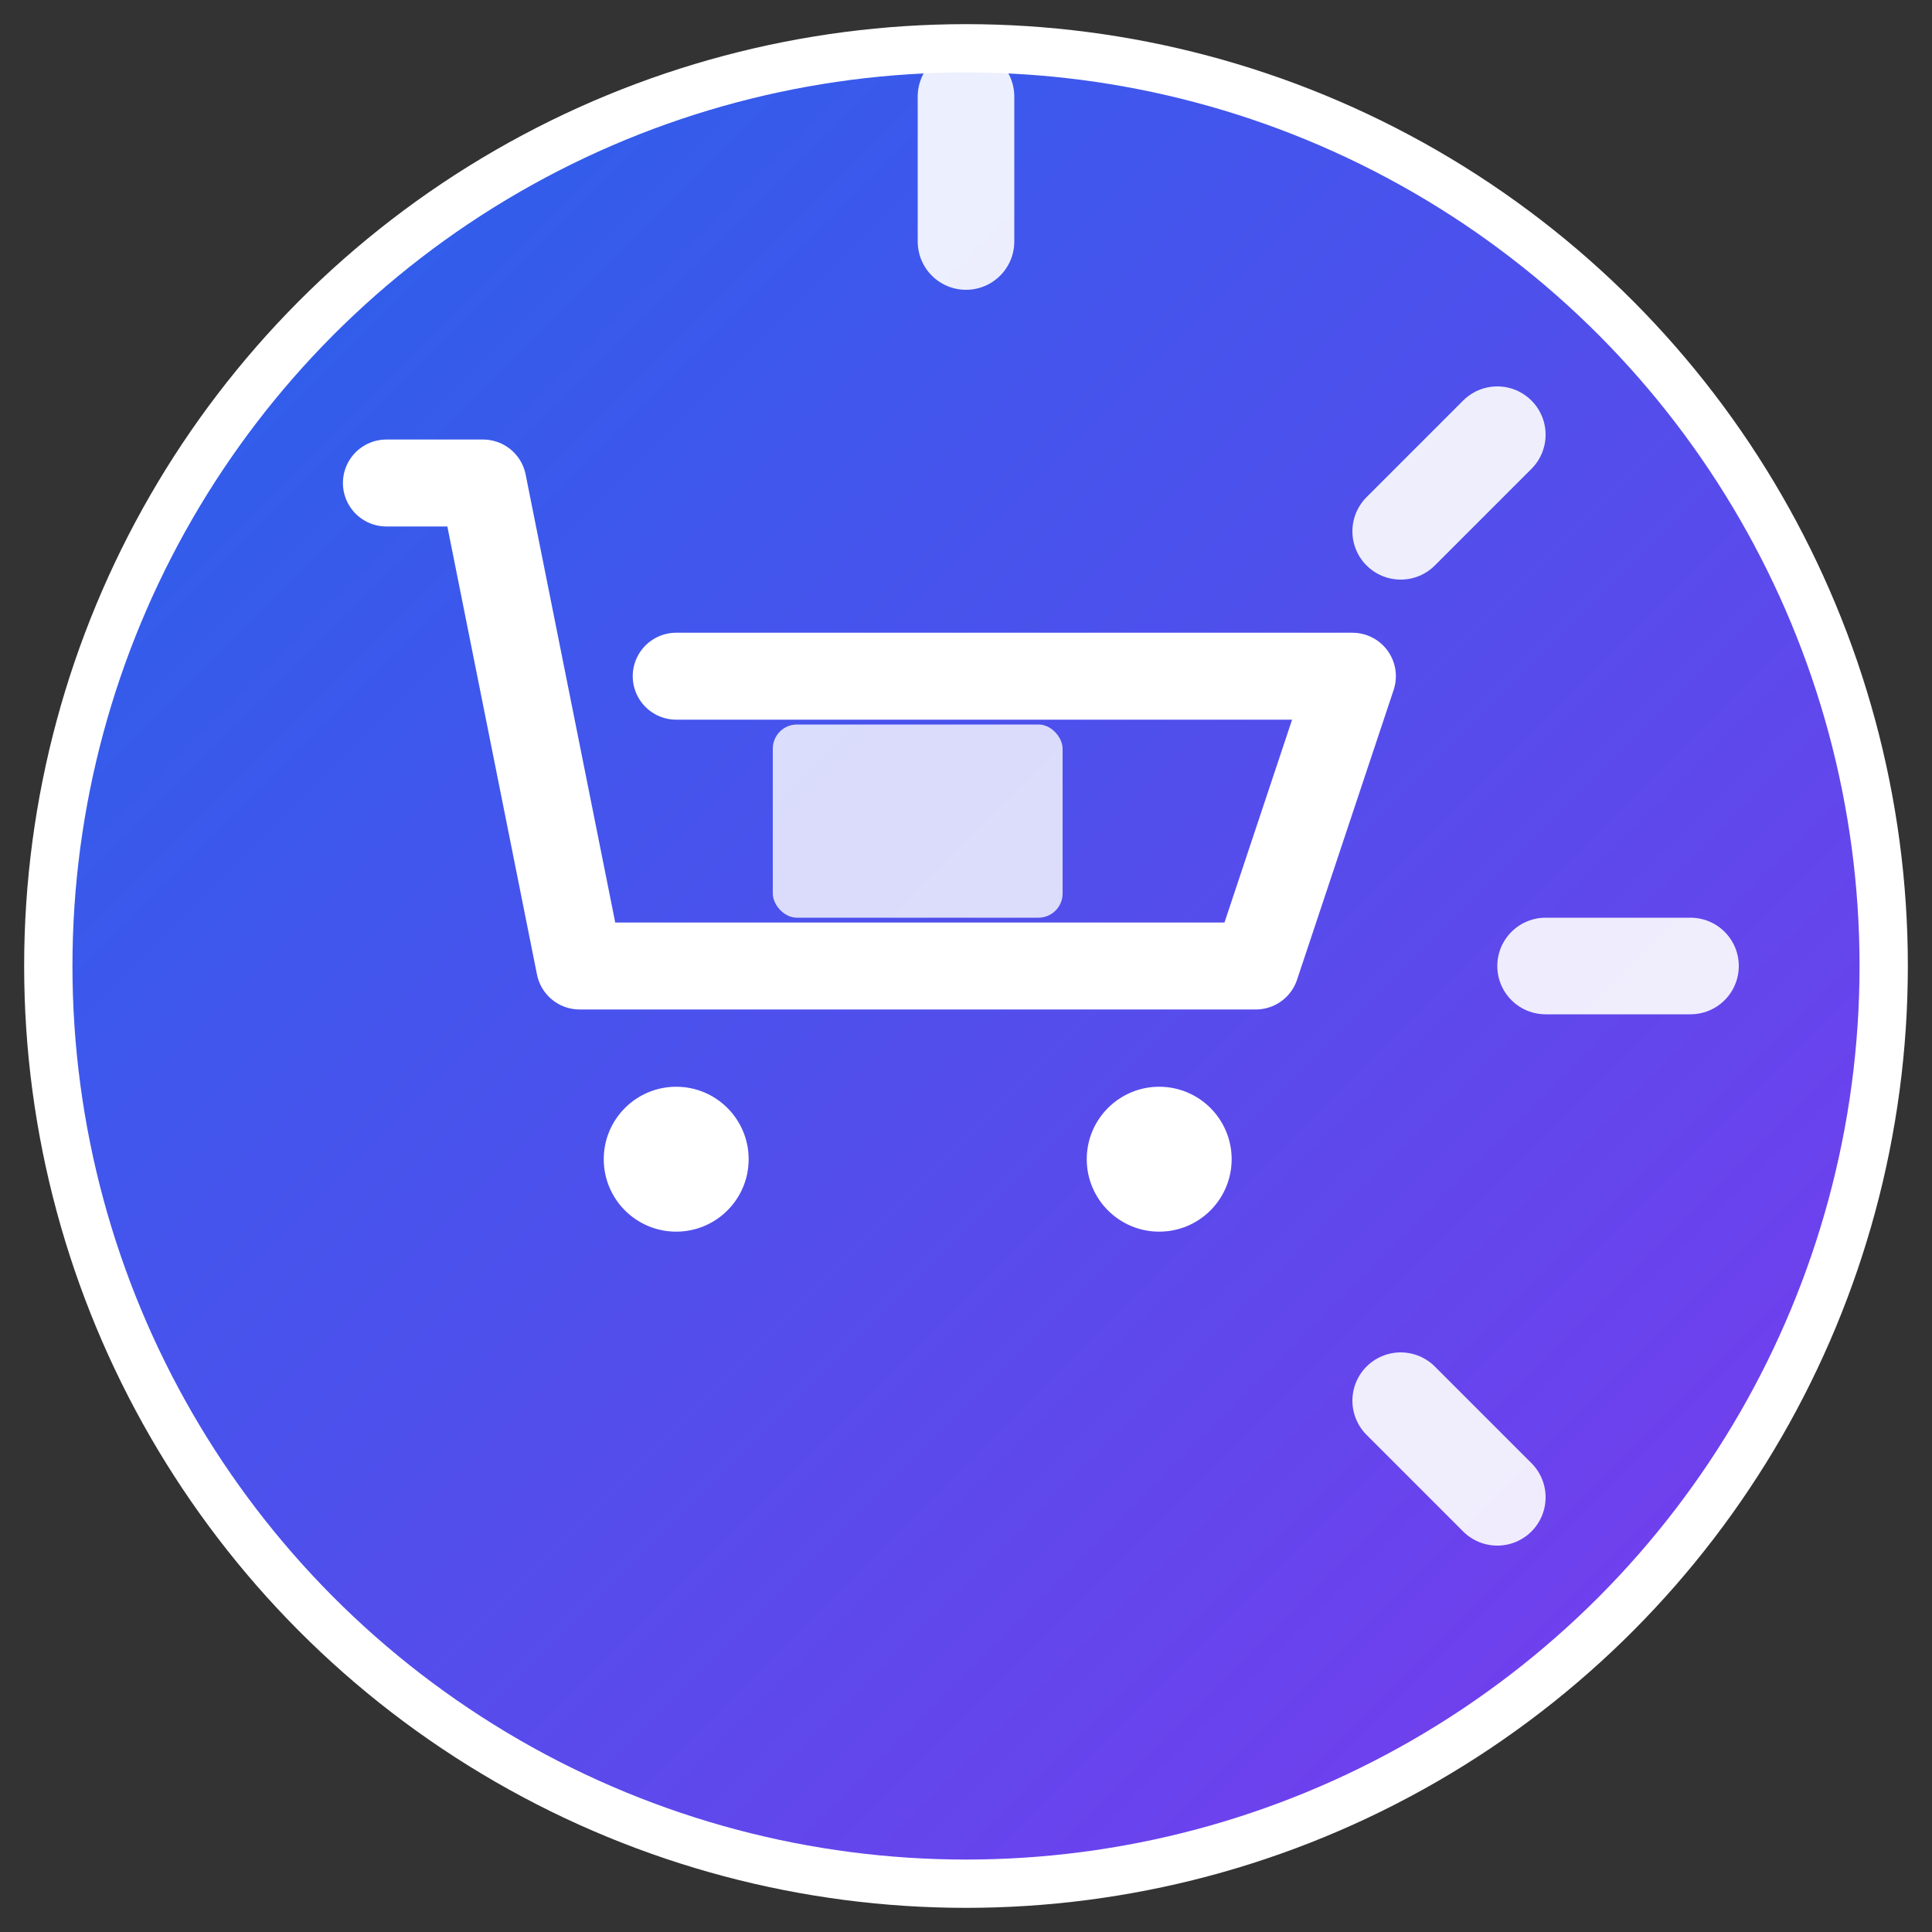 <svg width="40" height="40" viewBox="0 0 40 40" fill="none" xmlns="http://www.w3.org/2000/svg">
  <rect x="0" y="0" width="40" height="40" fill="#333333" stroke="none"/>
  <!-- BombBuy Logo - Shopping cart with dynamic burst effect -->
  <defs>
    <linearGradient id="logoGradient" x1="0%" y1="0%" x2="100%" y2="100%">
      <stop offset="0%" style="stop-color:#2563eb;stop-opacity:1" />
      <stop offset="100%" style="stop-color:#7c3aed;stop-opacity:1" />
    </linearGradient>
  </defs>

  <!-- Circular background -->
  <circle cx="20" cy="20" r="19" fill="url(#logoGradient)" stroke="#fff" stroke-width="1"/>

  <!-- Shopping cart -->
  <g transform="translate(8, 10)">
    <!-- Cart body -->
    <path d="M0 0 L2 0 L4 10 L18 10 L20 4 L6 4"
          stroke="#fff"
          stroke-width="1.8"
          fill="none"
          stroke-linecap="round"
          stroke-linejoin="round"/>

    <!-- Cart wheels -->
    <circle cx="6" cy="14" r="1.5" fill="#fff"/>
    <circle cx="16" cy="14" r="1.5" fill="#fff"/>

    <!-- Product box in cart -->
    <rect x="8" y="5" width="6" height="4" fill="#fff" opacity="0.8" rx="0.5"/>
  </g>

  <!-- Burst effect lines (representing growth/explosion) -->
  <g opacity="0.9">
    <line x1="20" y1="2" x2="20" y2="5" stroke="#fff" stroke-width="2" stroke-linecap="round"/>
    <line x1="31" y1="9" x2="29" y2="11" stroke="#fff" stroke-width="2" stroke-linecap="round"/>
    <line x1="35" y1="20" x2="32" y2="20" stroke="#fff" stroke-width="2" stroke-linecap="round"/>
    <line x1="31" y1="31" x2="29" y2="29" stroke="#fff" stroke-width="2" stroke-linecap="round"/>
  </g>
</svg>

